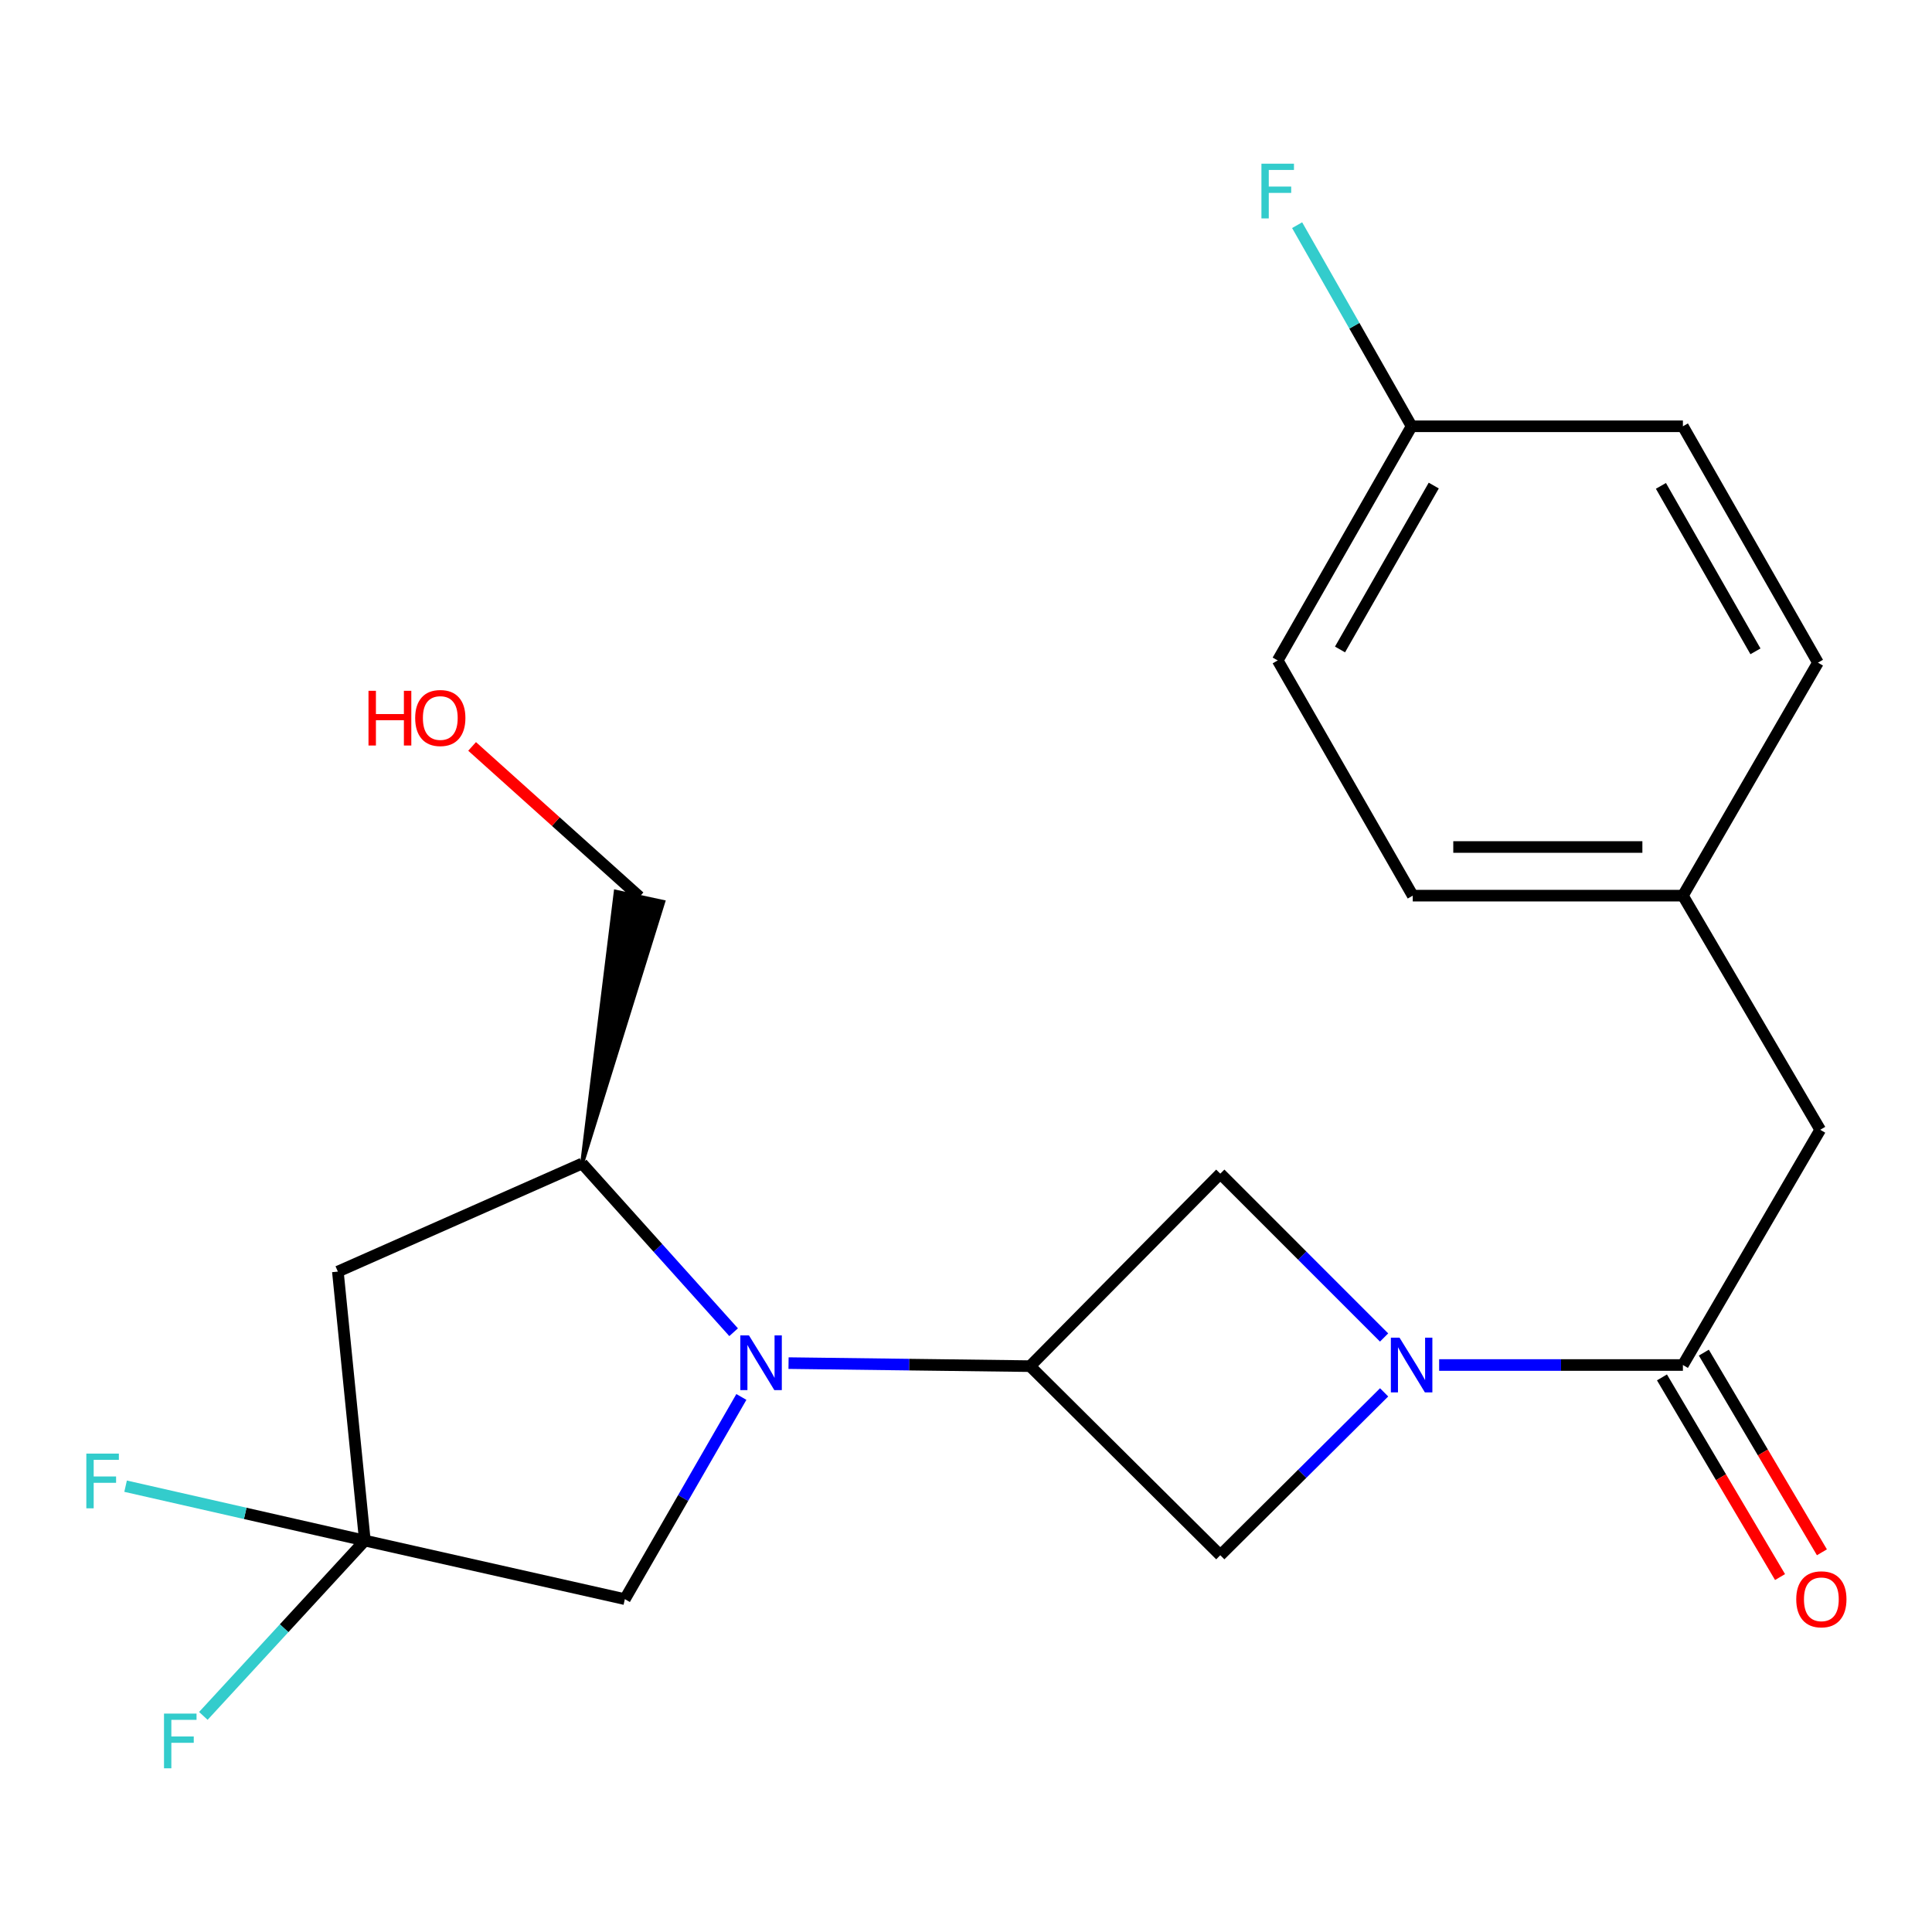 <?xml version='1.0' encoding='iso-8859-1'?>
<svg version='1.1' baseProfile='full'
              xmlns='http://www.w3.org/2000/svg'
                      xmlns:rdkit='http://www.rdkit.org/xml'
                      xmlns:xlink='http://www.w3.org/1999/xlink'
                  xml:space='preserve'
width='1000px' height='1000px' viewBox='0 0 1000 1000'>
<!-- END OF HEADER -->
<rect style='opacity:1.0;fill:#FFFFFF;stroke:none' width='1000' height='1000' x='0' y='0'> </rect>
<path class='bond-1' d='M 408.148,705.547 L 470.652,706.332' style='fill:none;fill-rule:evenodd;stroke:#0000FF;stroke-width:6px;stroke-linecap:butt;stroke-linejoin:miter;stroke-opacity:1' />
<path class='bond-1' d='M 470.652,706.332 L 533.157,707.117' style='fill:none;fill-rule:evenodd;stroke:#000000;stroke-width:6px;stroke-linecap:butt;stroke-linejoin:miter;stroke-opacity:1' />
<path class='bond-5' d='M 379.721,689.554 L 340.508,645.899' style='fill:none;fill-rule:evenodd;stroke:#0000FF;stroke-width:6px;stroke-linecap:butt;stroke-linejoin:miter;stroke-opacity:1' />
<path class='bond-5' d='M 340.508,645.899 L 301.294,602.244' style='fill:none;fill-rule:evenodd;stroke:#000000;stroke-width:6px;stroke-linecap:butt;stroke-linejoin:miter;stroke-opacity:1' />
<path class='bond-8' d='M 383.733,723.059 L 353.578,775.386' style='fill:none;fill-rule:evenodd;stroke:#0000FF;stroke-width:6px;stroke-linecap:butt;stroke-linejoin:miter;stroke-opacity:1' />
<path class='bond-8' d='M 353.578,775.386 L 323.424,827.714' style='fill:none;fill-rule:evenodd;stroke:#000000;stroke-width:6px;stroke-linecap:butt;stroke-linejoin:miter;stroke-opacity:1' />
<path class='bond-0' d='M 716.419,720.678 L 674.021,762.83' style='fill:none;fill-rule:evenodd;stroke:#0000FF;stroke-width:6px;stroke-linecap:butt;stroke-linejoin:miter;stroke-opacity:1' />
<path class='bond-0' d='M 674.021,762.83 L 631.623,804.982' style='fill:none;fill-rule:evenodd;stroke:#000000;stroke-width:6px;stroke-linecap:butt;stroke-linejoin:miter;stroke-opacity:1' />
<path class='bond-2' d='M 744.9,706.53 L 807.984,706.53' style='fill:none;fill-rule:evenodd;stroke:#0000FF;stroke-width:6px;stroke-linecap:butt;stroke-linejoin:miter;stroke-opacity:1' />
<path class='bond-2' d='M 807.984,706.53 L 871.068,706.53' style='fill:none;fill-rule:evenodd;stroke:#000000;stroke-width:6px;stroke-linecap:butt;stroke-linejoin:miter;stroke-opacity:1' />
<path class='bond-23' d='M 716.408,692.286 L 674.016,649.888' style='fill:none;fill-rule:evenodd;stroke:#0000FF;stroke-width:6px;stroke-linecap:butt;stroke-linejoin:miter;stroke-opacity:1' />
<path class='bond-23' d='M 674.016,649.888 L 631.623,607.489' style='fill:none;fill-rule:evenodd;stroke:#000000;stroke-width:6px;stroke-linecap:butt;stroke-linejoin:miter;stroke-opacity:1' />
<path class='bond-6' d='M 533.157,707.117 L 631.623,607.489' style='fill:none;fill-rule:evenodd;stroke:#000000;stroke-width:6px;stroke-linecap:butt;stroke-linejoin:miter;stroke-opacity:1' />
<path class='bond-7' d='M 533.157,707.117 L 631.623,804.982' style='fill:none;fill-rule:evenodd;stroke:#000000;stroke-width:6px;stroke-linecap:butt;stroke-linejoin:miter;stroke-opacity:1' />
<path class='bond-9' d='M 871.068,706.53 L 942.145,584.772' style='fill:none;fill-rule:evenodd;stroke:#000000;stroke-width:6px;stroke-linecap:butt;stroke-linejoin:miter;stroke-opacity:1' />
<path class='bond-10' d='M 860.232,712.938 L 890.789,764.61' style='fill:none;fill-rule:evenodd;stroke:#000000;stroke-width:6px;stroke-linecap:butt;stroke-linejoin:miter;stroke-opacity:1' />
<path class='bond-10' d='M 890.789,764.61 L 921.346,816.283' style='fill:none;fill-rule:evenodd;stroke:#FF0000;stroke-width:6px;stroke-linecap:butt;stroke-linejoin:miter;stroke-opacity:1' />
<path class='bond-10' d='M 881.905,700.121 L 912.462,751.793' style='fill:none;fill-rule:evenodd;stroke:#000000;stroke-width:6px;stroke-linecap:butt;stroke-linejoin:miter;stroke-opacity:1' />
<path class='bond-10' d='M 912.462,751.793 L 943.02,803.466' style='fill:none;fill-rule:evenodd;stroke:#FF0000;stroke-width:6px;stroke-linecap:butt;stroke-linejoin:miter;stroke-opacity:1' />
<path class='bond-3' d='M 188.852,797.4 L 323.424,827.714' style='fill:none;fill-rule:evenodd;stroke:#000000;stroke-width:6px;stroke-linecap:butt;stroke-linejoin:miter;stroke-opacity:1' />
<path class='bond-11' d='M 188.852,797.4 L 126.929,783.323' style='fill:none;fill-rule:evenodd;stroke:#000000;stroke-width:6px;stroke-linecap:butt;stroke-linejoin:miter;stroke-opacity:1' />
<path class='bond-11' d='M 126.929,783.323 L 65.006,769.246' style='fill:none;fill-rule:evenodd;stroke:#33CCCC;stroke-width:6px;stroke-linecap:butt;stroke-linejoin:miter;stroke-opacity:1' />
<path class='bond-12' d='M 188.852,797.4 L 147.053,842.773' style='fill:none;fill-rule:evenodd;stroke:#000000;stroke-width:6px;stroke-linecap:butt;stroke-linejoin:miter;stroke-opacity:1' />
<path class='bond-12' d='M 147.053,842.773 L 105.255,888.146' style='fill:none;fill-rule:evenodd;stroke:#33CCCC;stroke-width:6px;stroke-linecap:butt;stroke-linejoin:miter;stroke-opacity:1' />
<path class='bond-22' d='M 188.852,797.4 L 174.878,658.171' style='fill:none;fill-rule:evenodd;stroke:#000000;stroke-width:6px;stroke-linecap:butt;stroke-linejoin:miter;stroke-opacity:1' />
<path class='bond-4' d='M 174.878,658.171 L 301.294,602.244' style='fill:none;fill-rule:evenodd;stroke:#000000;stroke-width:6px;stroke-linecap:butt;stroke-linejoin:miter;stroke-opacity:1' />
<path class='bond-20' d='M 301.294,602.244 L 343.314,466.824 L 318.698,461.526 Z' style='fill:#000000;fill-rule:evenodd;fill-opacity:1;stroke:#000000;stroke-width:2px;stroke-linecap:butt;stroke-linejoin:miter;stroke-opacity:1;' />
<path class='bond-13' d='M 942.145,584.772 L 871.068,463.587' style='fill:none;fill-rule:evenodd;stroke:#000000;stroke-width:6px;stroke-linecap:butt;stroke-linejoin:miter;stroke-opacity:1' />
<path class='bond-16' d='M 871.068,463.587 L 940.97,342.991' style='fill:none;fill-rule:evenodd;stroke:#000000;stroke-width:6px;stroke-linecap:butt;stroke-linejoin:miter;stroke-opacity:1' />
<path class='bond-17' d='M 871.068,463.587 L 731.237,463.587' style='fill:none;fill-rule:evenodd;stroke:#000000;stroke-width:6px;stroke-linecap:butt;stroke-linejoin:miter;stroke-opacity:1' />
<path class='bond-17' d='M 850.094,438.408 L 752.212,438.408' style='fill:none;fill-rule:evenodd;stroke:#000000;stroke-width:6px;stroke-linecap:butt;stroke-linejoin:miter;stroke-opacity:1' />
<path class='bond-14' d='M 730.65,220.645 L 661.335,341.843' style='fill:none;fill-rule:evenodd;stroke:#000000;stroke-width:6px;stroke-linecap:butt;stroke-linejoin:miter;stroke-opacity:1' />
<path class='bond-14' d='M 742.11,251.325 L 693.59,336.164' style='fill:none;fill-rule:evenodd;stroke:#000000;stroke-width:6px;stroke-linecap:butt;stroke-linejoin:miter;stroke-opacity:1' />
<path class='bond-15' d='M 730.65,220.645 L 701.02,168.598' style='fill:none;fill-rule:evenodd;stroke:#000000;stroke-width:6px;stroke-linecap:butt;stroke-linejoin:miter;stroke-opacity:1' />
<path class='bond-15' d='M 701.02,168.598 L 671.39,116.55' style='fill:none;fill-rule:evenodd;stroke:#33CCCC;stroke-width:6px;stroke-linecap:butt;stroke-linejoin:miter;stroke-opacity:1' />
<path class='bond-24' d='M 730.65,220.645 L 871.068,220.645' style='fill:none;fill-rule:evenodd;stroke:#000000;stroke-width:6px;stroke-linecap:butt;stroke-linejoin:miter;stroke-opacity:1' />
<path class='bond-18' d='M 940.97,342.991 L 871.068,220.645' style='fill:none;fill-rule:evenodd;stroke:#000000;stroke-width:6px;stroke-linecap:butt;stroke-linejoin:miter;stroke-opacity:1' />
<path class='bond-18' d='M 908.622,337.13 L 859.691,251.488' style='fill:none;fill-rule:evenodd;stroke:#000000;stroke-width:6px;stroke-linecap:butt;stroke-linejoin:miter;stroke-opacity:1' />
<path class='bond-19' d='M 731.237,463.587 L 661.335,341.843' style='fill:none;fill-rule:evenodd;stroke:#000000;stroke-width:6px;stroke-linecap:butt;stroke-linejoin:miter;stroke-opacity:1' />
<path class='bond-21' d='M 331.006,464.175 L 287.683,425.26' style='fill:none;fill-rule:evenodd;stroke:#000000;stroke-width:6px;stroke-linecap:butt;stroke-linejoin:miter;stroke-opacity:1' />
<path class='bond-21' d='M 287.683,425.26 L 244.36,386.345' style='fill:none;fill-rule:evenodd;stroke:#FF0000;stroke-width:6px;stroke-linecap:butt;stroke-linejoin:miter;stroke-opacity:1' />
<path  class='atom-0' d='M 387.667 691.208
L 396.947 706.208
Q 397.867 707.688, 399.347 710.368
Q 400.827 713.048, 400.907 713.208
L 400.907 691.208
L 404.667 691.208
L 404.667 719.528
L 400.787 719.528
L 390.827 703.128
Q 389.667 701.208, 388.427 699.008
Q 387.227 696.808, 386.867 696.128
L 386.867 719.528
L 383.187 719.528
L 383.187 691.208
L 387.667 691.208
' fill='#0000FF'/>
<path  class='atom-1' d='M 724.39 692.37
L 733.67 707.37
Q 734.59 708.85, 736.07 711.53
Q 737.55 714.21, 737.63 714.37
L 737.63 692.37
L 741.39 692.37
L 741.39 720.69
L 737.51 720.69
L 727.55 704.29
Q 726.39 702.37, 725.15 700.17
Q 723.95 697.97, 723.59 697.29
L 723.59 720.69
L 719.91 720.69
L 719.91 692.37
L 724.39 692.37
' fill='#0000FF'/>
<path  class='atom-11' d='M 929.733 827.794
Q 929.733 820.994, 933.093 817.194
Q 936.453 813.394, 942.733 813.394
Q 949.013 813.394, 952.373 817.194
Q 955.733 820.994, 955.733 827.794
Q 955.733 834.674, 952.333 838.594
Q 948.933 842.474, 942.733 842.474
Q 936.493 842.474, 933.093 838.594
Q 929.733 834.714, 929.733 827.794
M 942.733 839.274
Q 947.053 839.274, 949.373 836.394
Q 951.733 833.474, 951.733 827.794
Q 951.733 822.234, 949.373 819.434
Q 947.053 816.594, 942.733 816.594
Q 938.413 816.594, 936.053 819.394
Q 933.733 822.194, 933.733 827.794
Q 933.733 833.514, 936.053 836.394
Q 938.413 839.274, 942.733 839.274
' fill='#FF0000'/>
<path  class='atom-12' d='M 44.686 752.381
L 61.526 752.381
L 61.526 755.621
L 48.486 755.621
L 48.486 764.221
L 60.086 764.221
L 60.086 767.501
L 48.486 767.501
L 48.486 780.701
L 44.686 780.701
L 44.686 752.381
' fill='#33CCCC'/>
<path  class='atom-13' d='M 84.889 886.953
L 101.729 886.953
L 101.729 890.193
L 88.689 890.193
L 88.689 898.793
L 100.289 898.793
L 100.289 902.073
L 88.689 902.073
L 88.689 915.273
L 84.889 915.273
L 84.889 886.953
' fill='#33CCCC'/>
<path  class='atom-16' d='M 652.915 84.727
L 669.755 84.727
L 669.755 87.967
L 656.715 87.967
L 656.715 96.567
L 668.315 96.567
L 668.315 99.847
L 656.715 99.847
L 656.715 113.047
L 652.915 113.047
L 652.915 84.727
' fill='#33CCCC'/>
<path  class='atom-22' d='M 190.735 357.556
L 194.575 357.556
L 194.575 369.596
L 209.055 369.596
L 209.055 357.556
L 212.895 357.556
L 212.895 385.876
L 209.055 385.876
L 209.055 372.796
L 194.575 372.796
L 194.575 385.876
L 190.735 385.876
L 190.735 357.556
' fill='#FF0000'/>
<path  class='atom-22' d='M 214.895 371.636
Q 214.895 364.836, 218.255 361.036
Q 221.615 357.236, 227.895 357.236
Q 234.175 357.236, 237.535 361.036
Q 240.895 364.836, 240.895 371.636
Q 240.895 378.516, 237.495 382.436
Q 234.095 386.316, 227.895 386.316
Q 221.655 386.316, 218.255 382.436
Q 214.895 378.556, 214.895 371.636
M 227.895 383.116
Q 232.215 383.116, 234.535 380.236
Q 236.895 377.316, 236.895 371.636
Q 236.895 366.076, 234.535 363.276
Q 232.215 360.436, 227.895 360.436
Q 223.575 360.436, 221.215 363.236
Q 218.895 366.036, 218.895 371.636
Q 218.895 377.356, 221.215 380.236
Q 223.575 383.116, 227.895 383.116
' fill='#FF0000'/>
</svg>
